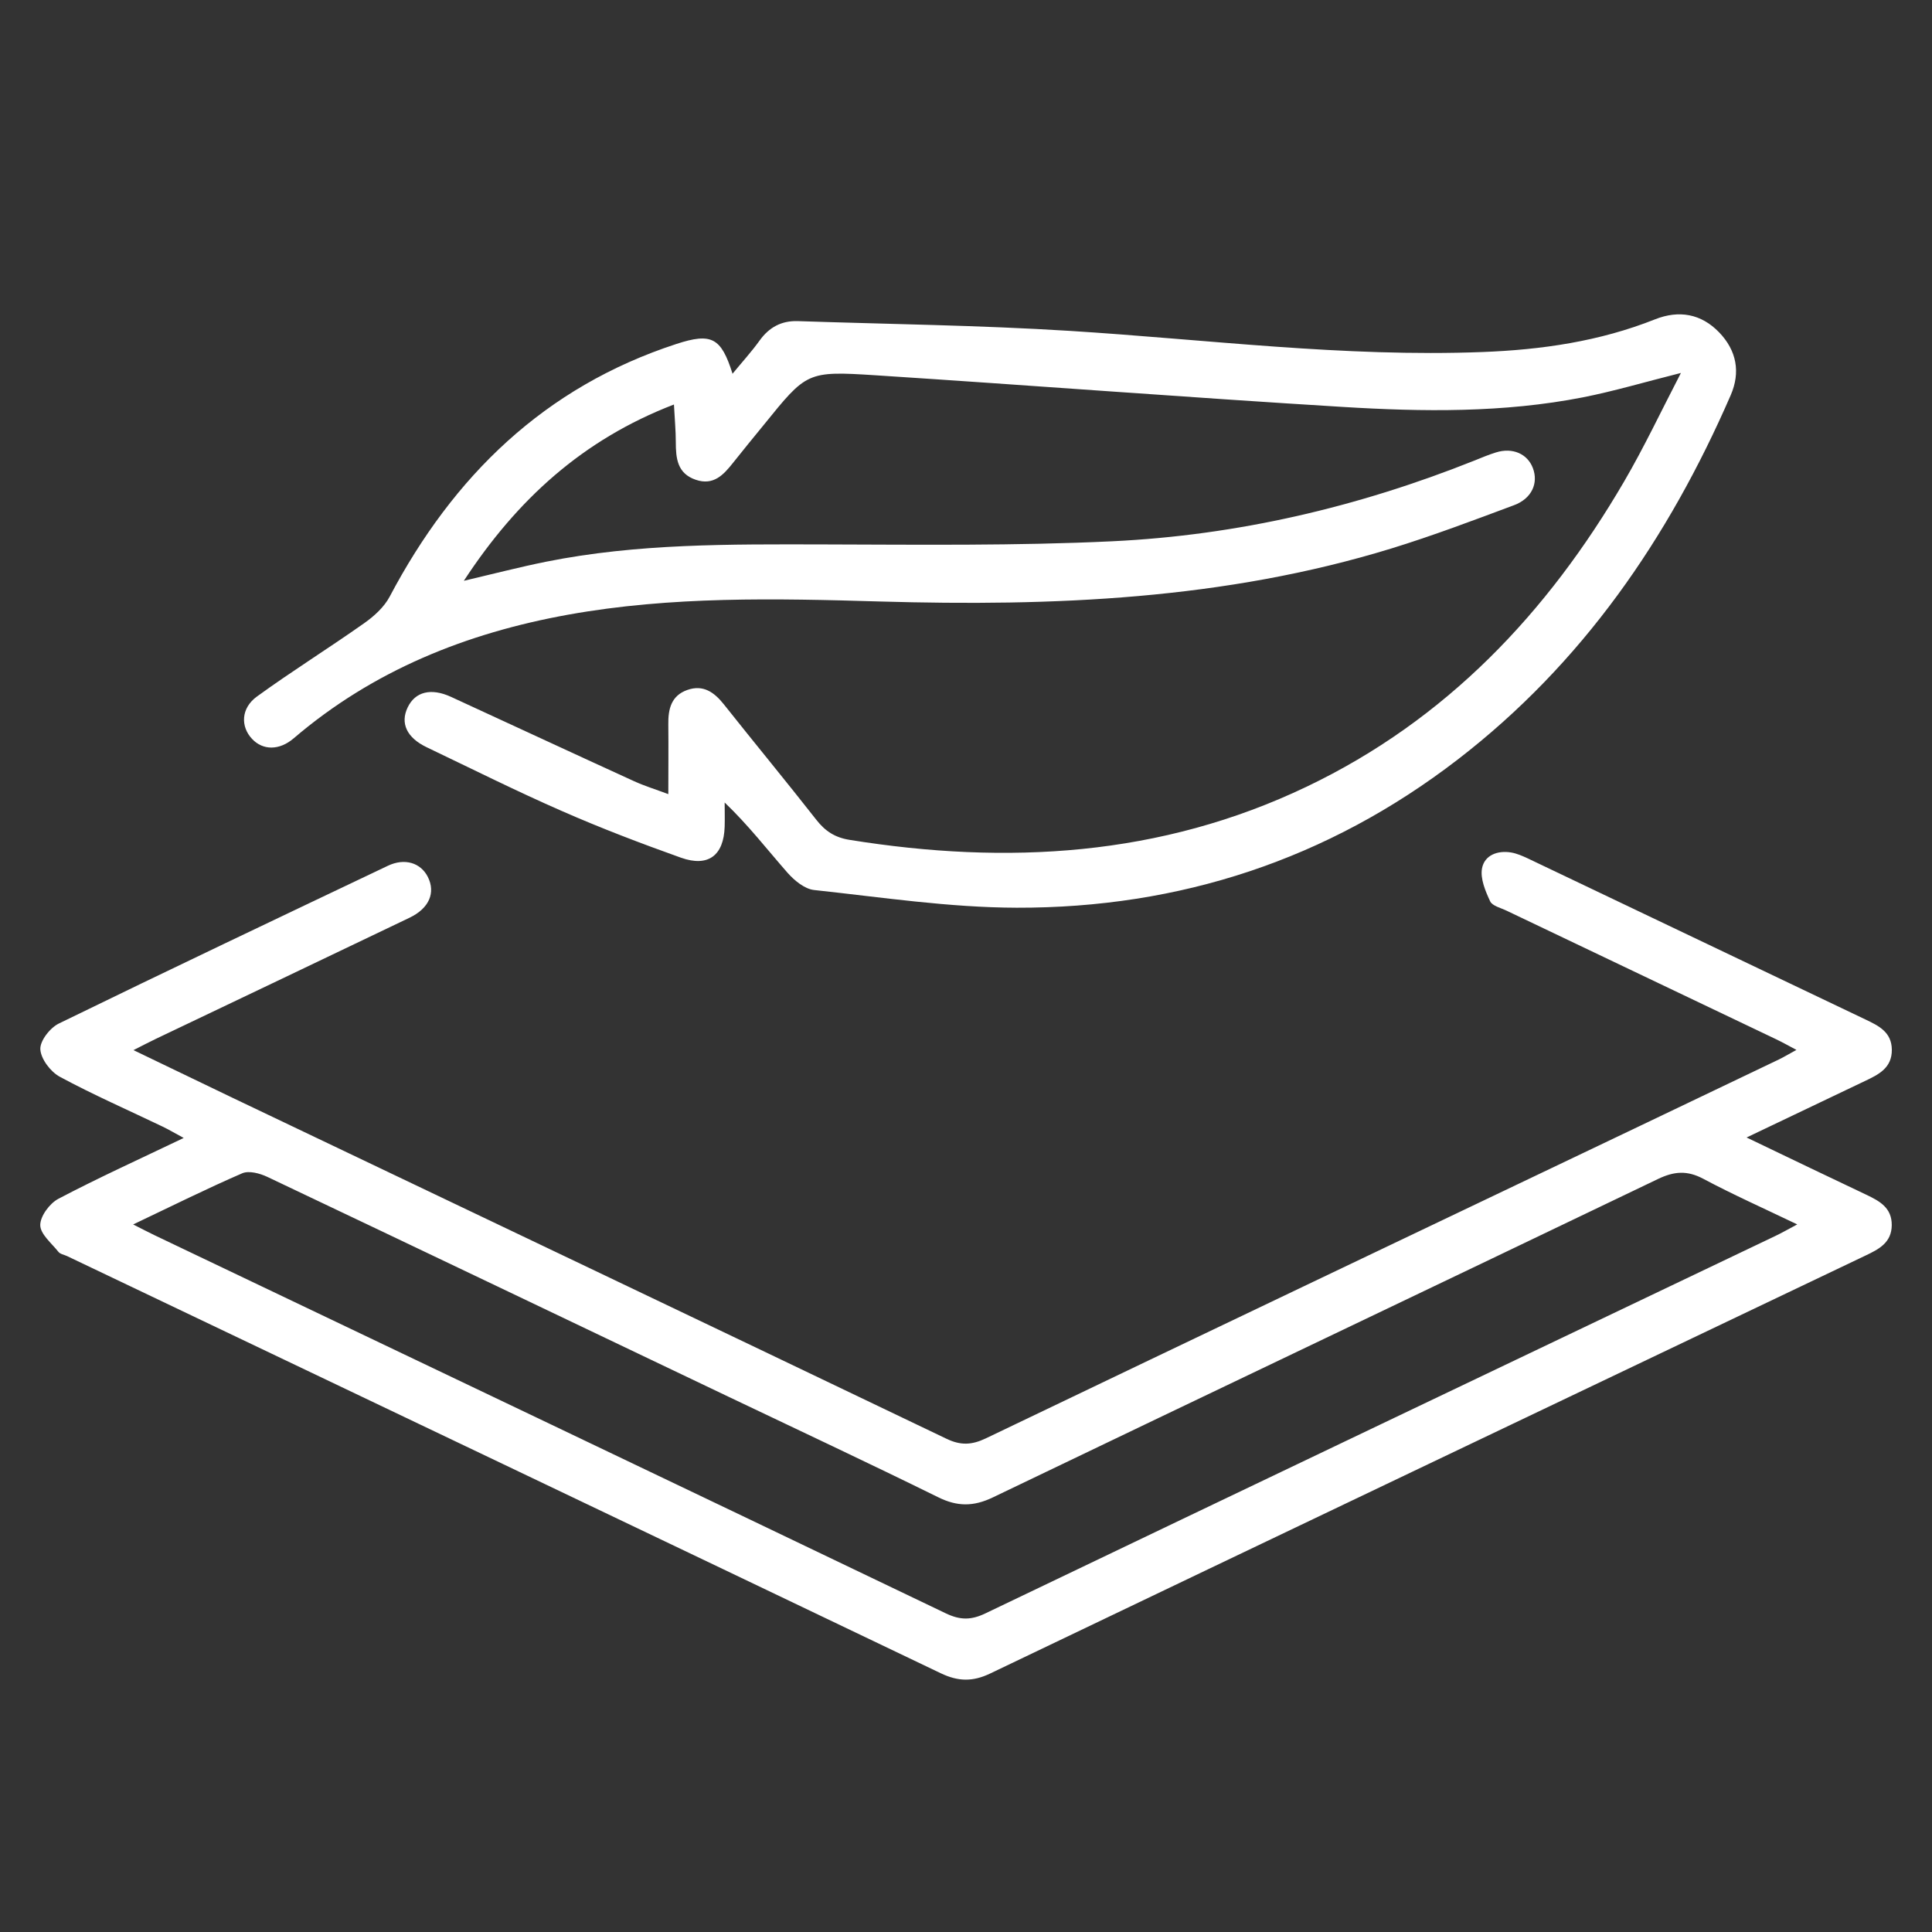 <?xml version="1.0" encoding="UTF-8"?>
<svg id="Livello_1" data-name="Livello 1" xmlns="http://www.w3.org/2000/svg" viewBox="0 0 240 240">
  <rect x="0" y="0" width="240" height="240" fill="#333333" stroke="none"/>
  <defs>
    <style>
      .cls-1 {
        fill: #fff;
        stroke-width: 0px;
      }
    </style>
  </defs>
  <path class="cls-1" d="M216.94,141.29c5.34,2.56,10.11,4.86,14.89,7.12,1.66.79,3.19,1.62,3.17,3.79-.02,2.17-1.6,2.98-3.24,3.76-36.26,17.3-72.53,34.58-108.76,51.93-2.17,1.04-3.98,1-6.15-.04-36.16-17.31-72.35-34.56-108.53-51.82-.36-.17-.85-.24-1.07-.53-.85-1.07-2.25-2.2-2.25-3.32,0-1.11,1.17-2.69,2.25-3.26,4.96-2.61,10.08-4.93,15.57-7.56-1.11-.6-1.84-1.03-2.6-1.4-4.27-2.05-8.62-3.95-12.79-6.2-1.15-.62-2.35-2.21-2.42-3.41-.06-1.05,1.21-2.68,2.31-3.21,13.57-6.62,27.22-13.1,40.86-19.59,2.1-1,4.09-.37,4.97,1.39.98,1.95.17,3.89-2.27,5.06-10.5,5.04-21.03,10.04-31.54,15.06-.79.38-1.56.78-2.76,1.39,4.32,2.08,8.27,3.99,12.24,5.89,29.58,14.12,59.18,28.21,88.74,42.38,1.79.86,3.16.79,4.92-.05,27.09-12.99,54.22-25.91,81.33-38.85,5.73-2.73,11.45-5.47,17.17-8.21.64-.31,1.24-.68,2.18-1.19-1.02-.54-1.75-.95-2.5-1.31-11.16-5.33-22.33-10.65-33.5-15.98-.72-.35-1.78-.59-2.05-1.17-.59-1.27-1.24-2.81-1.01-4.08.3-1.64,1.92-2.27,3.63-1.98.7.12,1.38.42,2.03.72,14,6.67,27.99,13.36,41.99,20.03,1.64.78,3.23,1.56,3.26,3.73.03,2.3-1.66,3.11-3.37,3.92-4.7,2.24-9.4,4.48-14.69,7.01ZM16.55,152.11c1.23.62,1.93.99,2.64,1.33,32.78,15.65,65.56,31.27,98.31,46.98,1.78.85,3.14.85,4.91,0,32.68-15.66,65.38-31.25,98.08-46.86.83-.39,1.62-.85,2.77-1.46-4.19-2.01-8-3.71-11.68-5.67-2-1.06-3.62-.93-5.62.03-27.53,13.22-55.1,26.33-82.62,39.55-2.41,1.16-4.43,1.16-6.82-.03-8.65-4.26-17.38-8.35-26.08-12.5-19.07-9.1-38.13-18.22-57.22-27.28-.93-.44-2.29-.81-3.13-.45-4.41,1.91-8.72,4.06-13.56,6.36Z"/>
  <path class="cls-1" d="M90.97,46.46c1.19-1.45,2.38-2.75,3.4-4.17,1.19-1.65,2.72-2.46,4.72-2.4,11.25.38,22.52.51,33.75,1.21,17.09,1.07,34.12,3.29,51.31,2.63,7.36-.28,14.55-1.32,21.44-4.06,2.98-1.18,5.74-.7,7.98,1.63,2.15,2.24,2.67,4.93,1.42,7.8-7.73,17.77-18.43,33.34-33.93,45.27-16.12,12.41-34.53,18.44-54.76,18.39-8.4-.02-16.8-1.3-25.18-2.2-1.17-.13-2.44-1.18-3.29-2.14-2.52-2.87-4.86-5.91-7.81-8.73,0,1,.03,2,0,3-.11,3.57-2.03,5.06-5.42,3.86-4.99-1.78-9.95-3.67-14.8-5.8-5.67-2.48-11.2-5.25-16.79-7.92-2.49-1.19-3.32-3-2.36-4.97.93-1.93,2.89-2.43,5.36-1.3,7.59,3.49,15.17,7.02,22.77,10.49,1.22.56,2.52.96,4.24,1.6,0-3.11.03-5.88,0-8.65-.03-1.9.35-3.58,2.36-4.29,1.98-.7,3.35.29,4.55,1.8,3.8,4.79,7.7,9.51,11.47,14.32,1.1,1.41,2.31,2.21,4.13,2.5,19.57,3.15,38.66,2.07,56.82-6.62,17.29-8.27,29.87-21.55,39.4-37.89,2.49-4.26,4.6-8.75,7.06-13.49-4.46,1.12-8.28,2.26-12.18,3.03-9.87,1.93-19.87,1.8-29.83,1.19-19.35-1.18-38.68-2.68-58.02-3.93-8.56-.55-8.57-.42-13.91,6.17-1.27,1.56-2.55,3.11-3.8,4.69-1.19,1.51-2.44,2.87-4.64,2.12-2.3-.78-2.48-2.67-2.48-4.7,0-1.42-.14-2.84-.23-4.65-11.33,4.36-19.5,11.81-26.1,21.9,3.7-.87,6.93-1.71,10.21-2.37,11.36-2.28,22.86-2.17,34.37-2.15,11.99.03,23.99.18,35.96-.39,15.52-.74,30.52-4.25,44.98-10.02.89-.36,1.79-.74,2.7-1.02,2.05-.64,3.91.17,4.58,1.95.71,1.87-.14,3.79-2.35,4.61-5.04,1.88-10.08,3.79-15.22,5.37-20.73,6.37-42.06,7.21-63.53,6.59-12.96-.38-25.92-.67-38.75,1.64-12.63,2.28-24.22,6.92-34.09,15.36-1.78,1.52-3.82,1.51-5.17.07-1.44-1.53-1.39-3.81.6-5.26,4.35-3.16,8.92-6,13.31-9.1,1.24-.87,2.5-2.01,3.19-3.32,7.91-14.98,19.24-26.04,35.61-31.38,4.38-1.43,5.56-.78,6.97,3.67Z"/>
</svg>